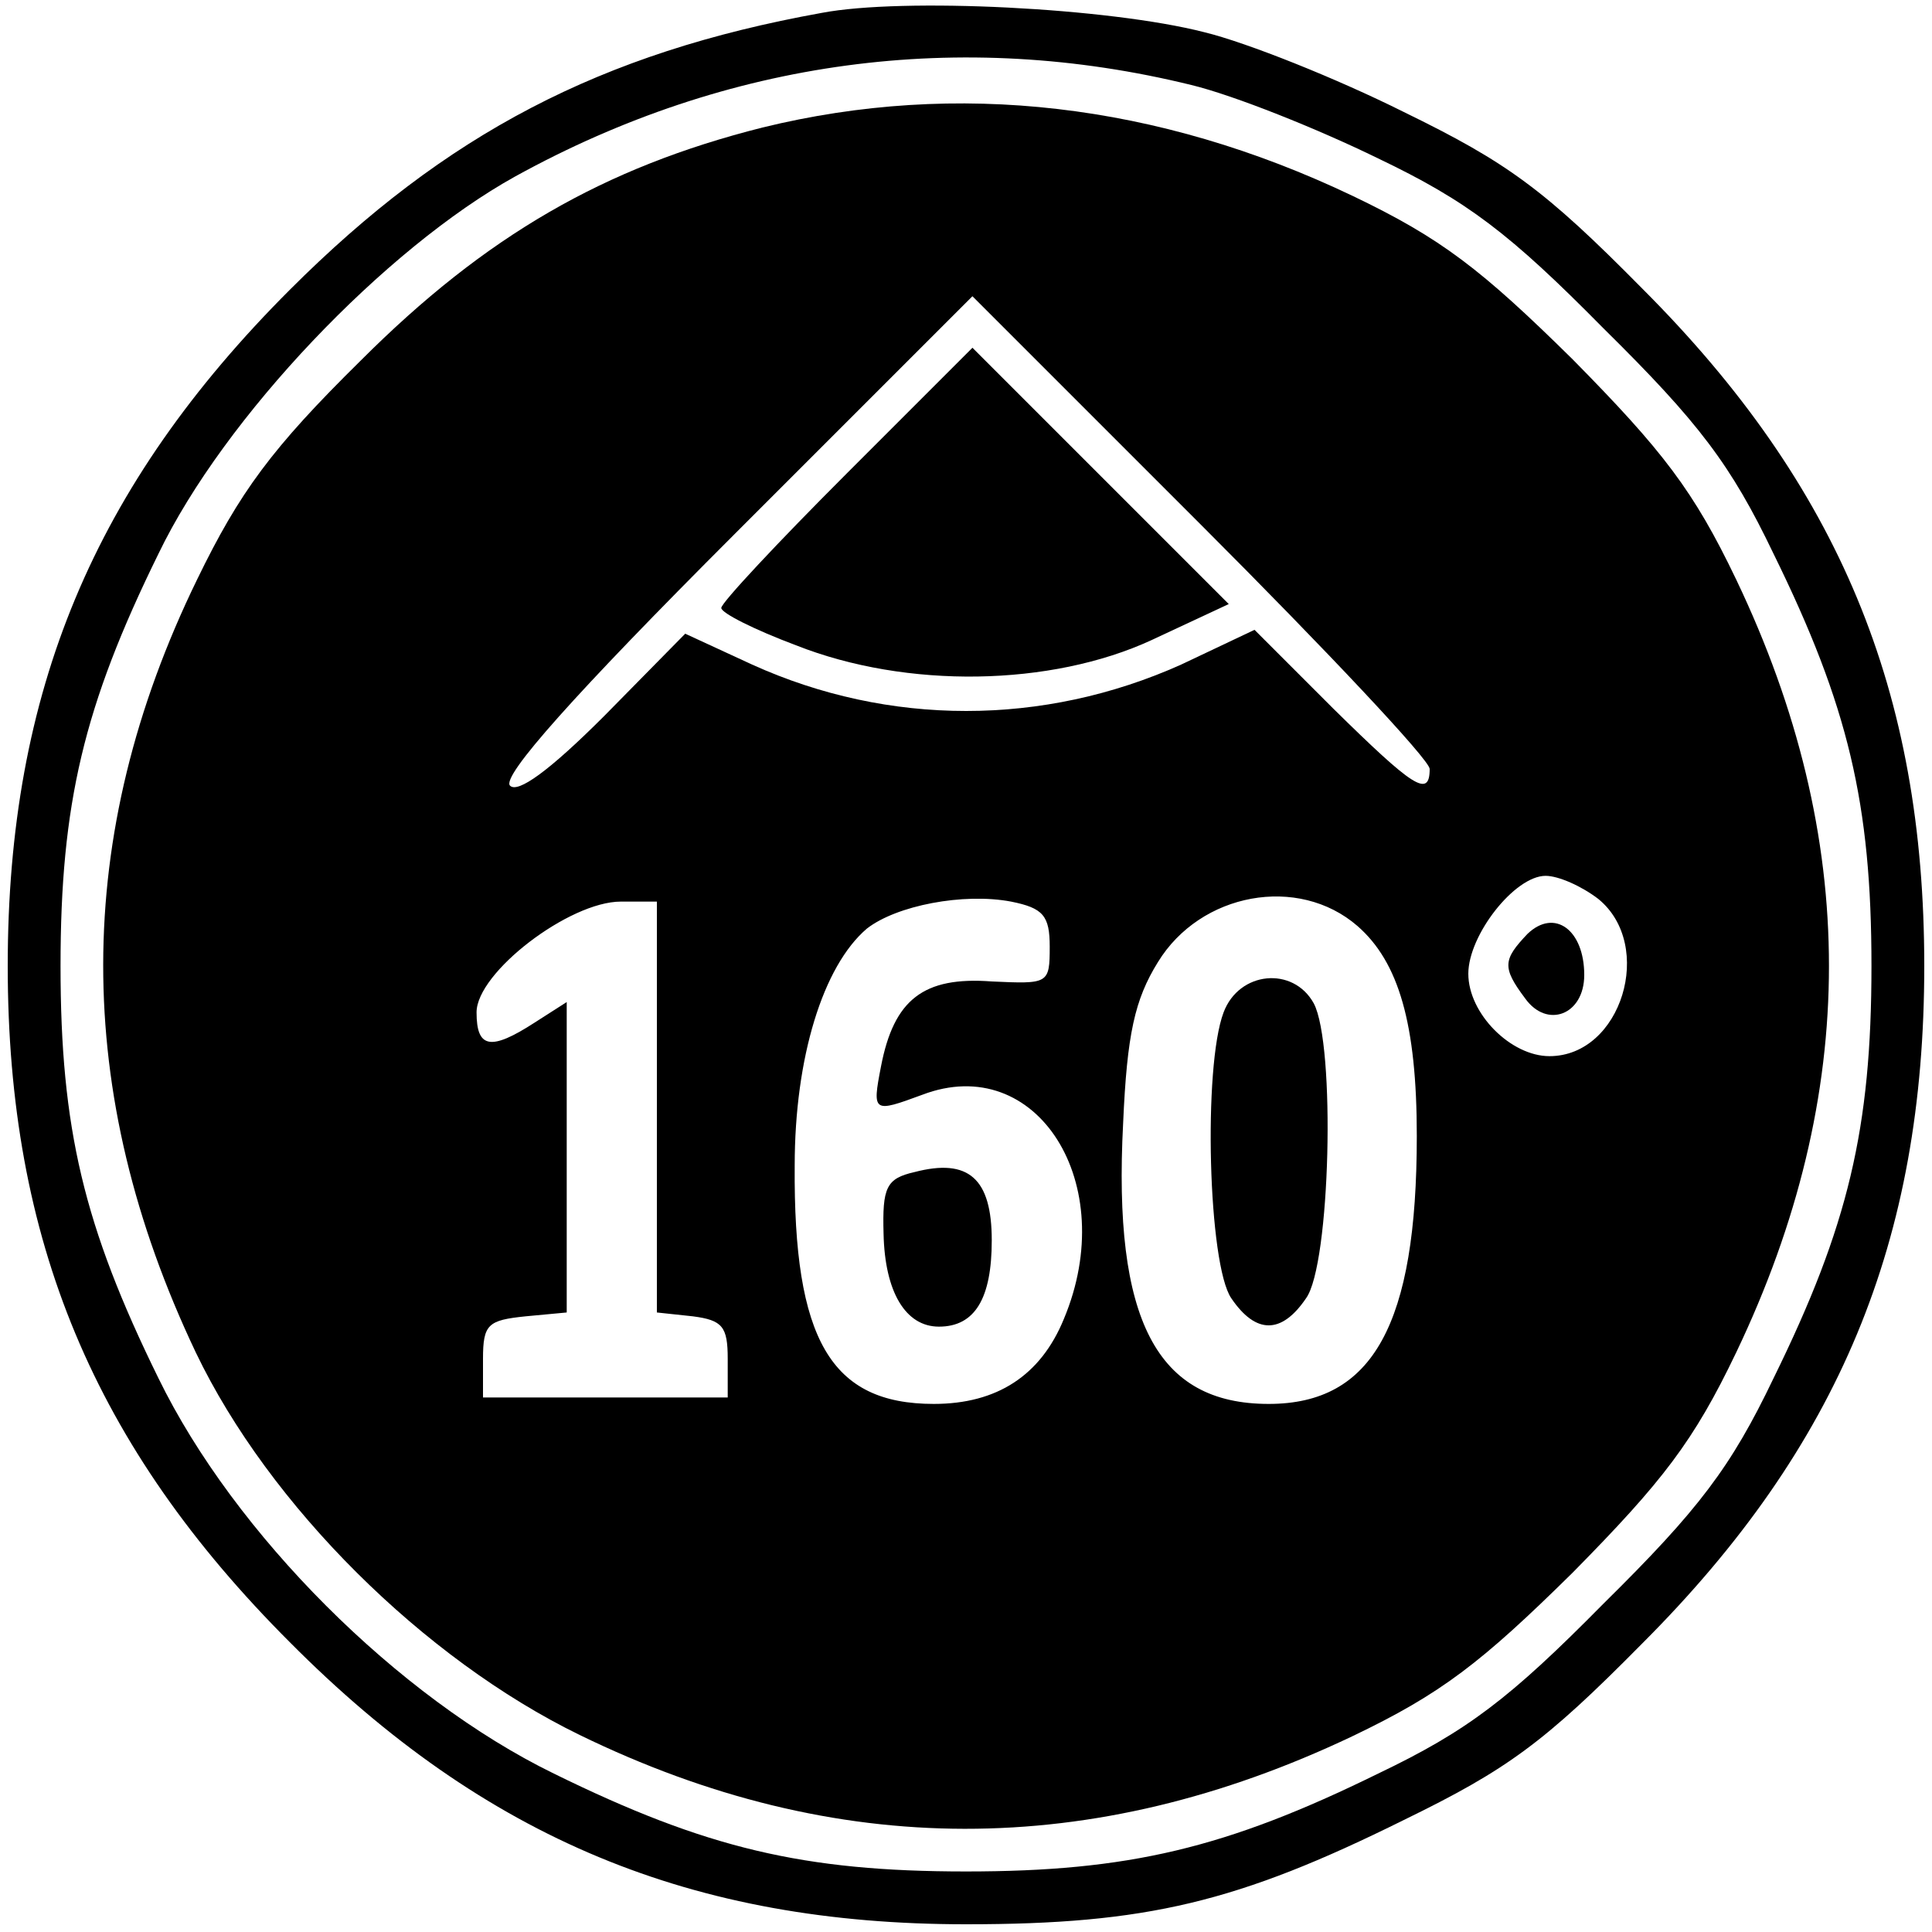 <?xml version="1.0" standalone="no"?>
<!DOCTYPE svg PUBLIC "-//W3C//DTD SVG 20010904//EN"
 "http://www.w3.org/TR/2001/REC-SVG-20010904/DTD/svg10.dtd">
<svg version="1.0" xmlns="http://www.w3.org/2000/svg"
 width="150pt" height="150pt" viewBox="0 0 150 150"
 preserveAspectRatio="xMidYMid meet">

<g transform="translate(0,150) scale(0.1,-0.1)"
fill="#000000" stroke="none">
<path d="M638 1490 c-172 -31 -292 -94 -413 -215 -152 -152 -219 -312 -219
-525 0 -213 67 -373 219 -525 152 -153 313 -219 525 -219 140 0 211 17 340 81
80 39 109 60 185 137 153 153 219 313 219 526 0 213 -66 373 -219 526 -76 77
-105 98 -185 137 -52 26 -122 54 -155 62 -74 19 -234 27 -297 15z m287 -56
c33 -8 98 -34 145 -57 69 -33 102 -58 175 -132 74 -73 99 -106 132 -175 58
-118 76 -194 76 -320 0 -126 -18 -202 -76 -320 -33 -69 -58 -102 -132 -175
-73 -74 -106 -99 -175 -132 -118 -58 -194 -76 -320 -76 -126 0 -202 18 -320
76 -121 59 -248 186 -307 307 -58 118 -76 194 -76 320 0 126 18 202 76 320 51
106 176 237 277 293 165 91 346 115 525 71z"/>
<path d="M592 1401 c-123 -31 -215 -84 -312 -181 -69 -68 -94 -102 -127 -170
-97 -199 -97 -398 -1 -600 57 -119 177 -238 298 -297 199 -97 398 -97 600 -1
69 33 100 57 171 127 70 71 94 102 127 171 96 201 96 399 0 600 -33 69 -57
100 -127 171 -71 70 -102 94 -171 127 -151 72 -307 90 -458 53z m518 -498 c0
-23 -13 -14 -75 47 l-61 61 -57 -27 c-107 -48 -227 -48 -333 0 l-52 24 -63
-64 c-43 -43 -67 -60 -73 -54 -7 7 50 71 174 195 l185 185 177 -177 c98 -98
178 -183 178 -190z m131 -101 c44 -36 18 -122 -38 -122 -30 0 -63 33 -63 64 0
30 36 76 60 76 10 0 28 -8 41 -18z m-426 -37 c0 -29 -1 -29 -45 -27 -53 4 -76
-14 -86 -66 -7 -36 -6 -36 32 -22 89 34 154 -69 110 -174 -18 -44 -52 -66
-101 -66 -80 0 -109 50 -108 185 0 84 22 155 56 184 23 18 75 28 112 21 25 -5
30 -11 30 -35z m239 16 c32 -28 46 -76 46 -163 0 -146 -34 -208 -115 -208 -87
0 -121 65 -113 218 3 69 9 96 27 125 33 54 109 68 155 28z m-544 -140 l0 -160
28 -3 c23 -3 27 -8 27 -33 l0 -30 -95 0 -95 0 0 30 c0 27 4 30 33 33 l32 3 0
121 0 120 -25 -16 c-34 -22 -45 -20 -45 8 0 31 72 86 112 86 l28 0 0 -159z"/>
<path d="M657 1132 c-53 -53 -97 -100 -97 -104 0 -4 26 -17 58 -29 86 -34 198
-32 276 4 l60 28 -99 99 c-55 55 -100 100 -100 100 0 0 -44 -44 -98 -98z"/>
<path d="M1186 775 c-19 -20 -20 -26 -2 -50 17 -24 46 -13 46 18 0 35 -23 52
-44 32z"/>
<path d="M710 590 c-22 -5 -25 -12 -24 -48 1 -45 17 -72 43 -72 28 0 41 22 41
67 0 48 -18 64 -60 53z"/>
<path d="M950 714 c-16 -42 -12 -196 6 -222 19 -28 39 -28 58 0 19 26 23 197
6 229 -16 29 -58 25 -70 -7z"/>
</g>
</svg>
